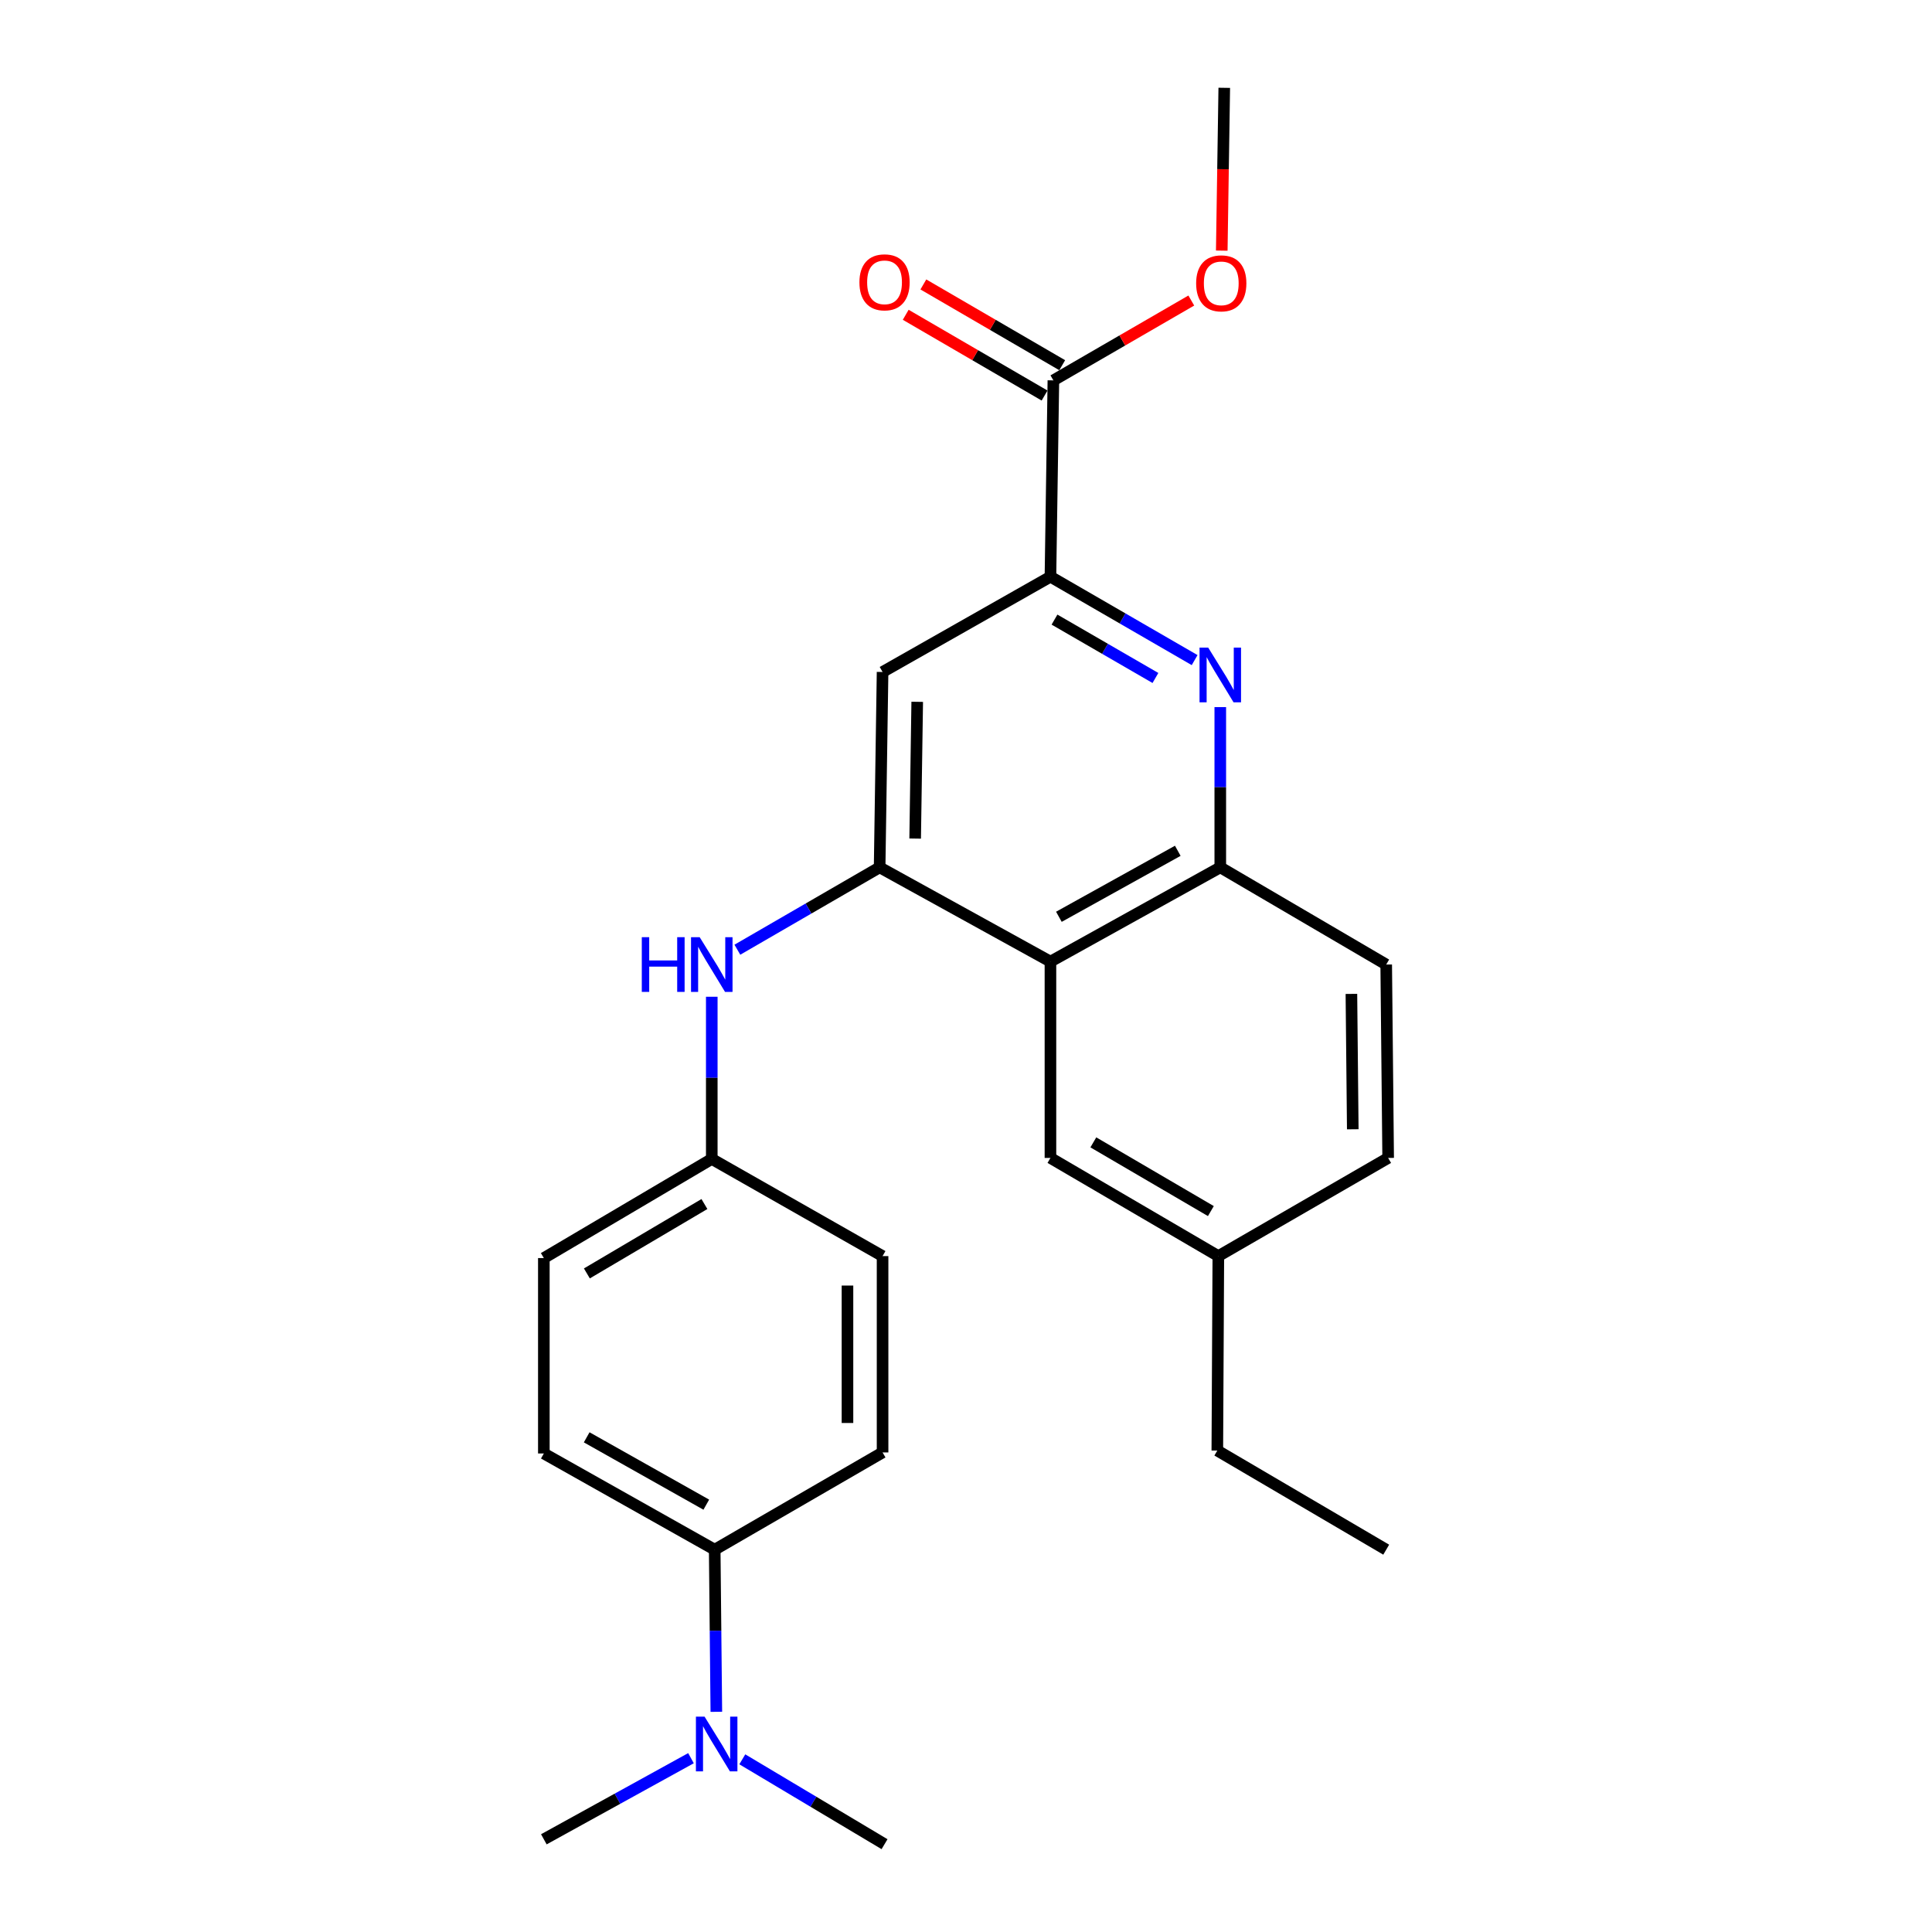 <?xml version='1.0' encoding='iso-8859-1'?>
<svg version='1.1' baseProfile='full'
              xmlns='http://www.w3.org/2000/svg'
                      xmlns:rdkit='http://www.rdkit.org/xml'
                      xmlns:xlink='http://www.w3.org/1999/xlink'
                  xml:space='preserve'
width='1000px' height='1000px' viewBox='0 0 1000 1000'>
<!-- END OF HEADER -->
<rect style='opacity:1.0;fill:#FFFFFF;stroke:none' width='1000' height='1000' x='0' y='0'> </rect>
<path class='bond-1' d='M 455.293,448.935 L 543.708,497.729' style='fill:none;fill-rule:evenodd;stroke:#000000;stroke-width:6px;stroke-linecap:butt;stroke-linejoin:miter;stroke-opacity:1' />
<path class='bond-4' d='M 455.293,448.935 L 456.817,347.815' style='fill:none;fill-rule:evenodd;stroke:#000000;stroke-width:6px;stroke-linecap:butt;stroke-linejoin:miter;stroke-opacity:1' />
<path class='bond-4' d='M 473.685,434.041 L 474.752,363.257' style='fill:none;fill-rule:evenodd;stroke:#000000;stroke-width:6px;stroke-linecap:butt;stroke-linejoin:miter;stroke-opacity:1' />
<path class='bond-6' d='M 455.293,448.935 L 418.478,470.253' style='fill:none;fill-rule:evenodd;stroke:#000000;stroke-width:6px;stroke-linecap:butt;stroke-linejoin:miter;stroke-opacity:1' />
<path class='bond-6' d='M 418.478,470.253 L 381.663,491.571' style='fill:none;fill-rule:evenodd;stroke:#0000FF;stroke-width:6px;stroke-linecap:butt;stroke-linejoin:miter;stroke-opacity:1' />
<path class='bond-0' d='M 618.339,341.67 L 581.023,320.088' style='fill:none;fill-rule:evenodd;stroke:#0000FF;stroke-width:6px;stroke-linecap:butt;stroke-linejoin:miter;stroke-opacity:1' />
<path class='bond-0' d='M 581.023,320.088 L 543.708,298.507' style='fill:none;fill-rule:evenodd;stroke:#000000;stroke-width:6px;stroke-linecap:butt;stroke-linejoin:miter;stroke-opacity:1' />
<path class='bond-0' d='M 598.05,350.92 L 571.929,335.813' style='fill:none;fill-rule:evenodd;stroke:#0000FF;stroke-width:6px;stroke-linecap:butt;stroke-linejoin:miter;stroke-opacity:1' />
<path class='bond-0' d='M 571.929,335.813 L 545.808,320.706' style='fill:none;fill-rule:evenodd;stroke:#000000;stroke-width:6px;stroke-linecap:butt;stroke-linejoin:miter;stroke-opacity:1' />
<path class='bond-25' d='M 631.617,365.999 L 631.617,407.467' style='fill:none;fill-rule:evenodd;stroke:#0000FF;stroke-width:6px;stroke-linecap:butt;stroke-linejoin:miter;stroke-opacity:1' />
<path class='bond-25' d='M 631.617,407.467 L 631.617,448.935' style='fill:none;fill-rule:evenodd;stroke:#000000;stroke-width:6px;stroke-linecap:butt;stroke-linejoin:miter;stroke-opacity:1' />
<path class='bond-3' d='M 543.708,497.729 L 631.617,448.935' style='fill:none;fill-rule:evenodd;stroke:#000000;stroke-width:6px;stroke-linecap:butt;stroke-linejoin:miter;stroke-opacity:1' />
<path class='bond-3' d='M 548.078,474.528 L 609.615,440.372' style='fill:none;fill-rule:evenodd;stroke:#000000;stroke-width:6px;stroke-linecap:butt;stroke-linejoin:miter;stroke-opacity:1' />
<path class='bond-7' d='M 543.708,497.729 L 543.708,599.344' style='fill:none;fill-rule:evenodd;stroke:#000000;stroke-width:6px;stroke-linecap:butt;stroke-linejoin:miter;stroke-opacity:1' />
<path class='bond-2' d='M 543.708,298.507 L 456.817,347.815' style='fill:none;fill-rule:evenodd;stroke:#000000;stroke-width:6px;stroke-linecap:butt;stroke-linejoin:miter;stroke-opacity:1' />
<path class='bond-5' d='M 543.708,298.507 L 545.232,196.882' style='fill:none;fill-rule:evenodd;stroke:#000000;stroke-width:6px;stroke-linecap:butt;stroke-linejoin:miter;stroke-opacity:1' />
<path class='bond-11' d='M 631.617,448.935 L 717.499,499.243' style='fill:none;fill-rule:evenodd;stroke:#000000;stroke-width:6px;stroke-linecap:butt;stroke-linejoin:miter;stroke-opacity:1' />
<path class='bond-10' d='M 549.798,189.031 L 513.864,168.131' style='fill:none;fill-rule:evenodd;stroke:#000000;stroke-width:6px;stroke-linecap:butt;stroke-linejoin:miter;stroke-opacity:1' />
<path class='bond-10' d='M 513.864,168.131 L 477.931,147.23' style='fill:none;fill-rule:evenodd;stroke:#FF0000;stroke-width:6px;stroke-linecap:butt;stroke-linejoin:miter;stroke-opacity:1' />
<path class='bond-10' d='M 540.665,204.733 L 504.731,183.833' style='fill:none;fill-rule:evenodd;stroke:#000000;stroke-width:6px;stroke-linecap:butt;stroke-linejoin:miter;stroke-opacity:1' />
<path class='bond-10' d='M 504.731,183.833 L 468.797,162.932' style='fill:none;fill-rule:evenodd;stroke:#FF0000;stroke-width:6px;stroke-linecap:butt;stroke-linejoin:miter;stroke-opacity:1' />
<path class='bond-16' d='M 545.232,196.882 L 580.922,176.218' style='fill:none;fill-rule:evenodd;stroke:#000000;stroke-width:6px;stroke-linecap:butt;stroke-linejoin:miter;stroke-opacity:1' />
<path class='bond-16' d='M 580.922,176.218 L 616.612,155.555' style='fill:none;fill-rule:evenodd;stroke:#FF0000;stroke-width:6px;stroke-linecap:butt;stroke-linejoin:miter;stroke-opacity:1' />
<path class='bond-12' d='M 368.413,515.919 L 368.413,557.894' style='fill:none;fill-rule:evenodd;stroke:#0000FF;stroke-width:6px;stroke-linecap:butt;stroke-linejoin:miter;stroke-opacity:1' />
<path class='bond-12' d='M 368.413,557.894 L 368.413,599.869' style='fill:none;fill-rule:evenodd;stroke:#000000;stroke-width:6px;stroke-linecap:butt;stroke-linejoin:miter;stroke-opacity:1' />
<path class='bond-15' d='M 543.708,599.344 L 630.608,650.156' style='fill:none;fill-rule:evenodd;stroke:#000000;stroke-width:6px;stroke-linecap:butt;stroke-linejoin:miter;stroke-opacity:1' />
<path class='bond-15' d='M 565.912,591.284 L 626.742,626.853' style='fill:none;fill-rule:evenodd;stroke:#000000;stroke-width:6px;stroke-linecap:butt;stroke-linejoin:miter;stroke-opacity:1' />
<path class='bond-8' d='M 369.927,802.109 L 281.492,752.316' style='fill:none;fill-rule:evenodd;stroke:#000000;stroke-width:6px;stroke-linecap:butt;stroke-linejoin:miter;stroke-opacity:1' />
<path class='bond-8' d='M 365.574,778.811 L 303.67,743.956' style='fill:none;fill-rule:evenodd;stroke:#000000;stroke-width:6px;stroke-linecap:butt;stroke-linejoin:miter;stroke-opacity:1' />
<path class='bond-9' d='M 369.927,802.109 L 370.352,844.069' style='fill:none;fill-rule:evenodd;stroke:#000000;stroke-width:6px;stroke-linecap:butt;stroke-linejoin:miter;stroke-opacity:1' />
<path class='bond-9' d='M 370.352,844.069 L 370.777,886.029' style='fill:none;fill-rule:evenodd;stroke:#0000FF;stroke-width:6px;stroke-linecap:butt;stroke-linejoin:miter;stroke-opacity:1' />
<path class='bond-26' d='M 369.927,802.109 L 456.817,751.781' style='fill:none;fill-rule:evenodd;stroke:#000000;stroke-width:6px;stroke-linecap:butt;stroke-linejoin:miter;stroke-opacity:1' />
<path class='bond-20' d='M 357.652,910.033 L 319.572,931.028' style='fill:none;fill-rule:evenodd;stroke:#0000FF;stroke-width:6px;stroke-linecap:butt;stroke-linejoin:miter;stroke-opacity:1' />
<path class='bond-20' d='M 319.572,931.028 L 281.492,952.023' style='fill:none;fill-rule:evenodd;stroke:#000000;stroke-width:6px;stroke-linecap:butt;stroke-linejoin:miter;stroke-opacity:1' />
<path class='bond-21' d='M 384.215,910.621 L 421.026,932.583' style='fill:none;fill-rule:evenodd;stroke:#0000FF;stroke-width:6px;stroke-linecap:butt;stroke-linejoin:miter;stroke-opacity:1' />
<path class='bond-21' d='M 421.026,932.583 L 457.836,954.545' style='fill:none;fill-rule:evenodd;stroke:#000000;stroke-width:6px;stroke-linecap:butt;stroke-linejoin:miter;stroke-opacity:1' />
<path class='bond-27' d='M 717.499,499.243 L 718.508,599.344' style='fill:none;fill-rule:evenodd;stroke:#000000;stroke-width:6px;stroke-linecap:butt;stroke-linejoin:miter;stroke-opacity:1' />
<path class='bond-27' d='M 699.486,514.441 L 700.192,584.512' style='fill:none;fill-rule:evenodd;stroke:#000000;stroke-width:6px;stroke-linecap:butt;stroke-linejoin:miter;stroke-opacity:1' />
<path class='bond-17' d='M 368.413,599.869 L 456.817,650.156' style='fill:none;fill-rule:evenodd;stroke:#000000;stroke-width:6px;stroke-linecap:butt;stroke-linejoin:miter;stroke-opacity:1' />
<path class='bond-18' d='M 368.413,599.869 L 281.492,651.175' style='fill:none;fill-rule:evenodd;stroke:#000000;stroke-width:6px;stroke-linecap:butt;stroke-linejoin:miter;stroke-opacity:1' />
<path class='bond-18' d='M 364.608,623.208 L 303.764,659.123' style='fill:none;fill-rule:evenodd;stroke:#000000;stroke-width:6px;stroke-linecap:butt;stroke-linejoin:miter;stroke-opacity:1' />
<path class='bond-13' d='M 281.492,752.316 L 281.492,651.175' style='fill:none;fill-rule:evenodd;stroke:#000000;stroke-width:6px;stroke-linecap:butt;stroke-linejoin:miter;stroke-opacity:1' />
<path class='bond-14' d='M 456.817,751.781 L 456.817,650.156' style='fill:none;fill-rule:evenodd;stroke:#000000;stroke-width:6px;stroke-linecap:butt;stroke-linejoin:miter;stroke-opacity:1' />
<path class='bond-14' d='M 438.652,736.537 L 438.652,665.4' style='fill:none;fill-rule:evenodd;stroke:#000000;stroke-width:6px;stroke-linecap:butt;stroke-linejoin:miter;stroke-opacity:1' />
<path class='bond-19' d='M 630.608,650.156 L 718.508,599.344' style='fill:none;fill-rule:evenodd;stroke:#000000;stroke-width:6px;stroke-linecap:butt;stroke-linejoin:miter;stroke-opacity:1' />
<path class='bond-22' d='M 630.608,650.156 L 630.083,750.802' style='fill:none;fill-rule:evenodd;stroke:#000000;stroke-width:6px;stroke-linecap:butt;stroke-linejoin:miter;stroke-opacity:1' />
<path class='bond-23' d='M 632.381,129.726 L 633.029,87.59' style='fill:none;fill-rule:evenodd;stroke:#FF0000;stroke-width:6px;stroke-linecap:butt;stroke-linejoin:miter;stroke-opacity:1' />
<path class='bond-23' d='M 633.029,87.59 L 633.676,45.455' style='fill:none;fill-rule:evenodd;stroke:#000000;stroke-width:6px;stroke-linecap:butt;stroke-linejoin:miter;stroke-opacity:1' />
<path class='bond-24' d='M 630.083,750.802 L 717.499,802.109' style='fill:none;fill-rule:evenodd;stroke:#000000;stroke-width:6px;stroke-linecap:butt;stroke-linejoin:miter;stroke-opacity:1' />
<path  class='atom-1' d='M 625.357 335.189
L 634.637 350.189
Q 635.557 351.669, 637.037 354.349
Q 638.517 357.029, 638.597 357.189
L 638.597 335.189
L 642.357 335.189
L 642.357 363.509
L 638.477 363.509
L 628.517 347.109
Q 627.357 345.189, 626.117 342.989
Q 624.917 340.789, 624.557 340.109
L 624.557 363.509
L 620.877 363.509
L 620.877 335.189
L 625.357 335.189
' fill='#0000FF'/>
<path  class='atom-7' d='M 332.193 485.083
L 336.033 485.083
L 336.033 497.123
L 350.513 497.123
L 350.513 485.083
L 354.353 485.083
L 354.353 513.403
L 350.513 513.403
L 350.513 500.323
L 336.033 500.323
L 336.033 513.403
L 332.193 513.403
L 332.193 485.083
' fill='#0000FF'/>
<path  class='atom-7' d='M 362.153 485.083
L 371.433 500.083
Q 372.353 501.563, 373.833 504.243
Q 375.313 506.923, 375.393 507.083
L 375.393 485.083
L 379.153 485.083
L 379.153 513.403
L 375.273 513.403
L 365.313 497.003
Q 364.153 495.083, 362.913 492.883
Q 361.713 490.683, 361.353 490.003
L 361.353 513.403
L 357.673 513.403
L 357.673 485.083
L 362.153 485.083
' fill='#0000FF'/>
<path  class='atom-10' d='M 364.686 888.544
L 373.966 903.544
Q 374.886 905.024, 376.366 907.704
Q 377.846 910.384, 377.926 910.544
L 377.926 888.544
L 381.686 888.544
L 381.686 916.864
L 377.806 916.864
L 367.846 900.464
Q 366.686 898.544, 365.446 896.344
Q 364.246 894.144, 363.886 893.464
L 363.886 916.864
L 360.206 916.864
L 360.206 888.544
L 364.686 888.544
' fill='#0000FF'/>
<path  class='atom-11' d='M 444.836 146.13
Q 444.836 139.33, 448.196 135.53
Q 451.556 131.73, 457.836 131.73
Q 464.116 131.73, 467.476 135.53
Q 470.836 139.33, 470.836 146.13
Q 470.836 153.01, 467.436 156.93
Q 464.036 160.81, 457.836 160.81
Q 451.596 160.81, 448.196 156.93
Q 444.836 153.05, 444.836 146.13
M 457.836 157.61
Q 462.156 157.61, 464.476 154.73
Q 466.836 151.81, 466.836 146.13
Q 466.836 140.57, 464.476 137.77
Q 462.156 134.93, 457.836 134.93
Q 453.516 134.93, 451.156 137.73
Q 448.836 140.53, 448.836 146.13
Q 448.836 151.85, 451.156 154.73
Q 453.516 157.61, 457.836 157.61
' fill='#FF0000'/>
<path  class='atom-17' d='M 619.122 146.655
Q 619.122 139.855, 622.482 136.055
Q 625.842 132.255, 632.122 132.255
Q 638.402 132.255, 641.762 136.055
Q 645.122 139.855, 645.122 146.655
Q 645.122 153.535, 641.722 157.455
Q 638.322 161.335, 632.122 161.335
Q 625.882 161.335, 622.482 157.455
Q 619.122 153.575, 619.122 146.655
M 632.122 158.135
Q 636.442 158.135, 638.762 155.255
Q 641.122 152.335, 641.122 146.655
Q 641.122 141.095, 638.762 138.295
Q 636.442 135.455, 632.122 135.455
Q 627.802 135.455, 625.442 138.255
Q 623.122 141.055, 623.122 146.655
Q 623.122 152.375, 625.442 155.255
Q 627.802 158.135, 632.122 158.135
' fill='#FF0000'/>
</svg>

